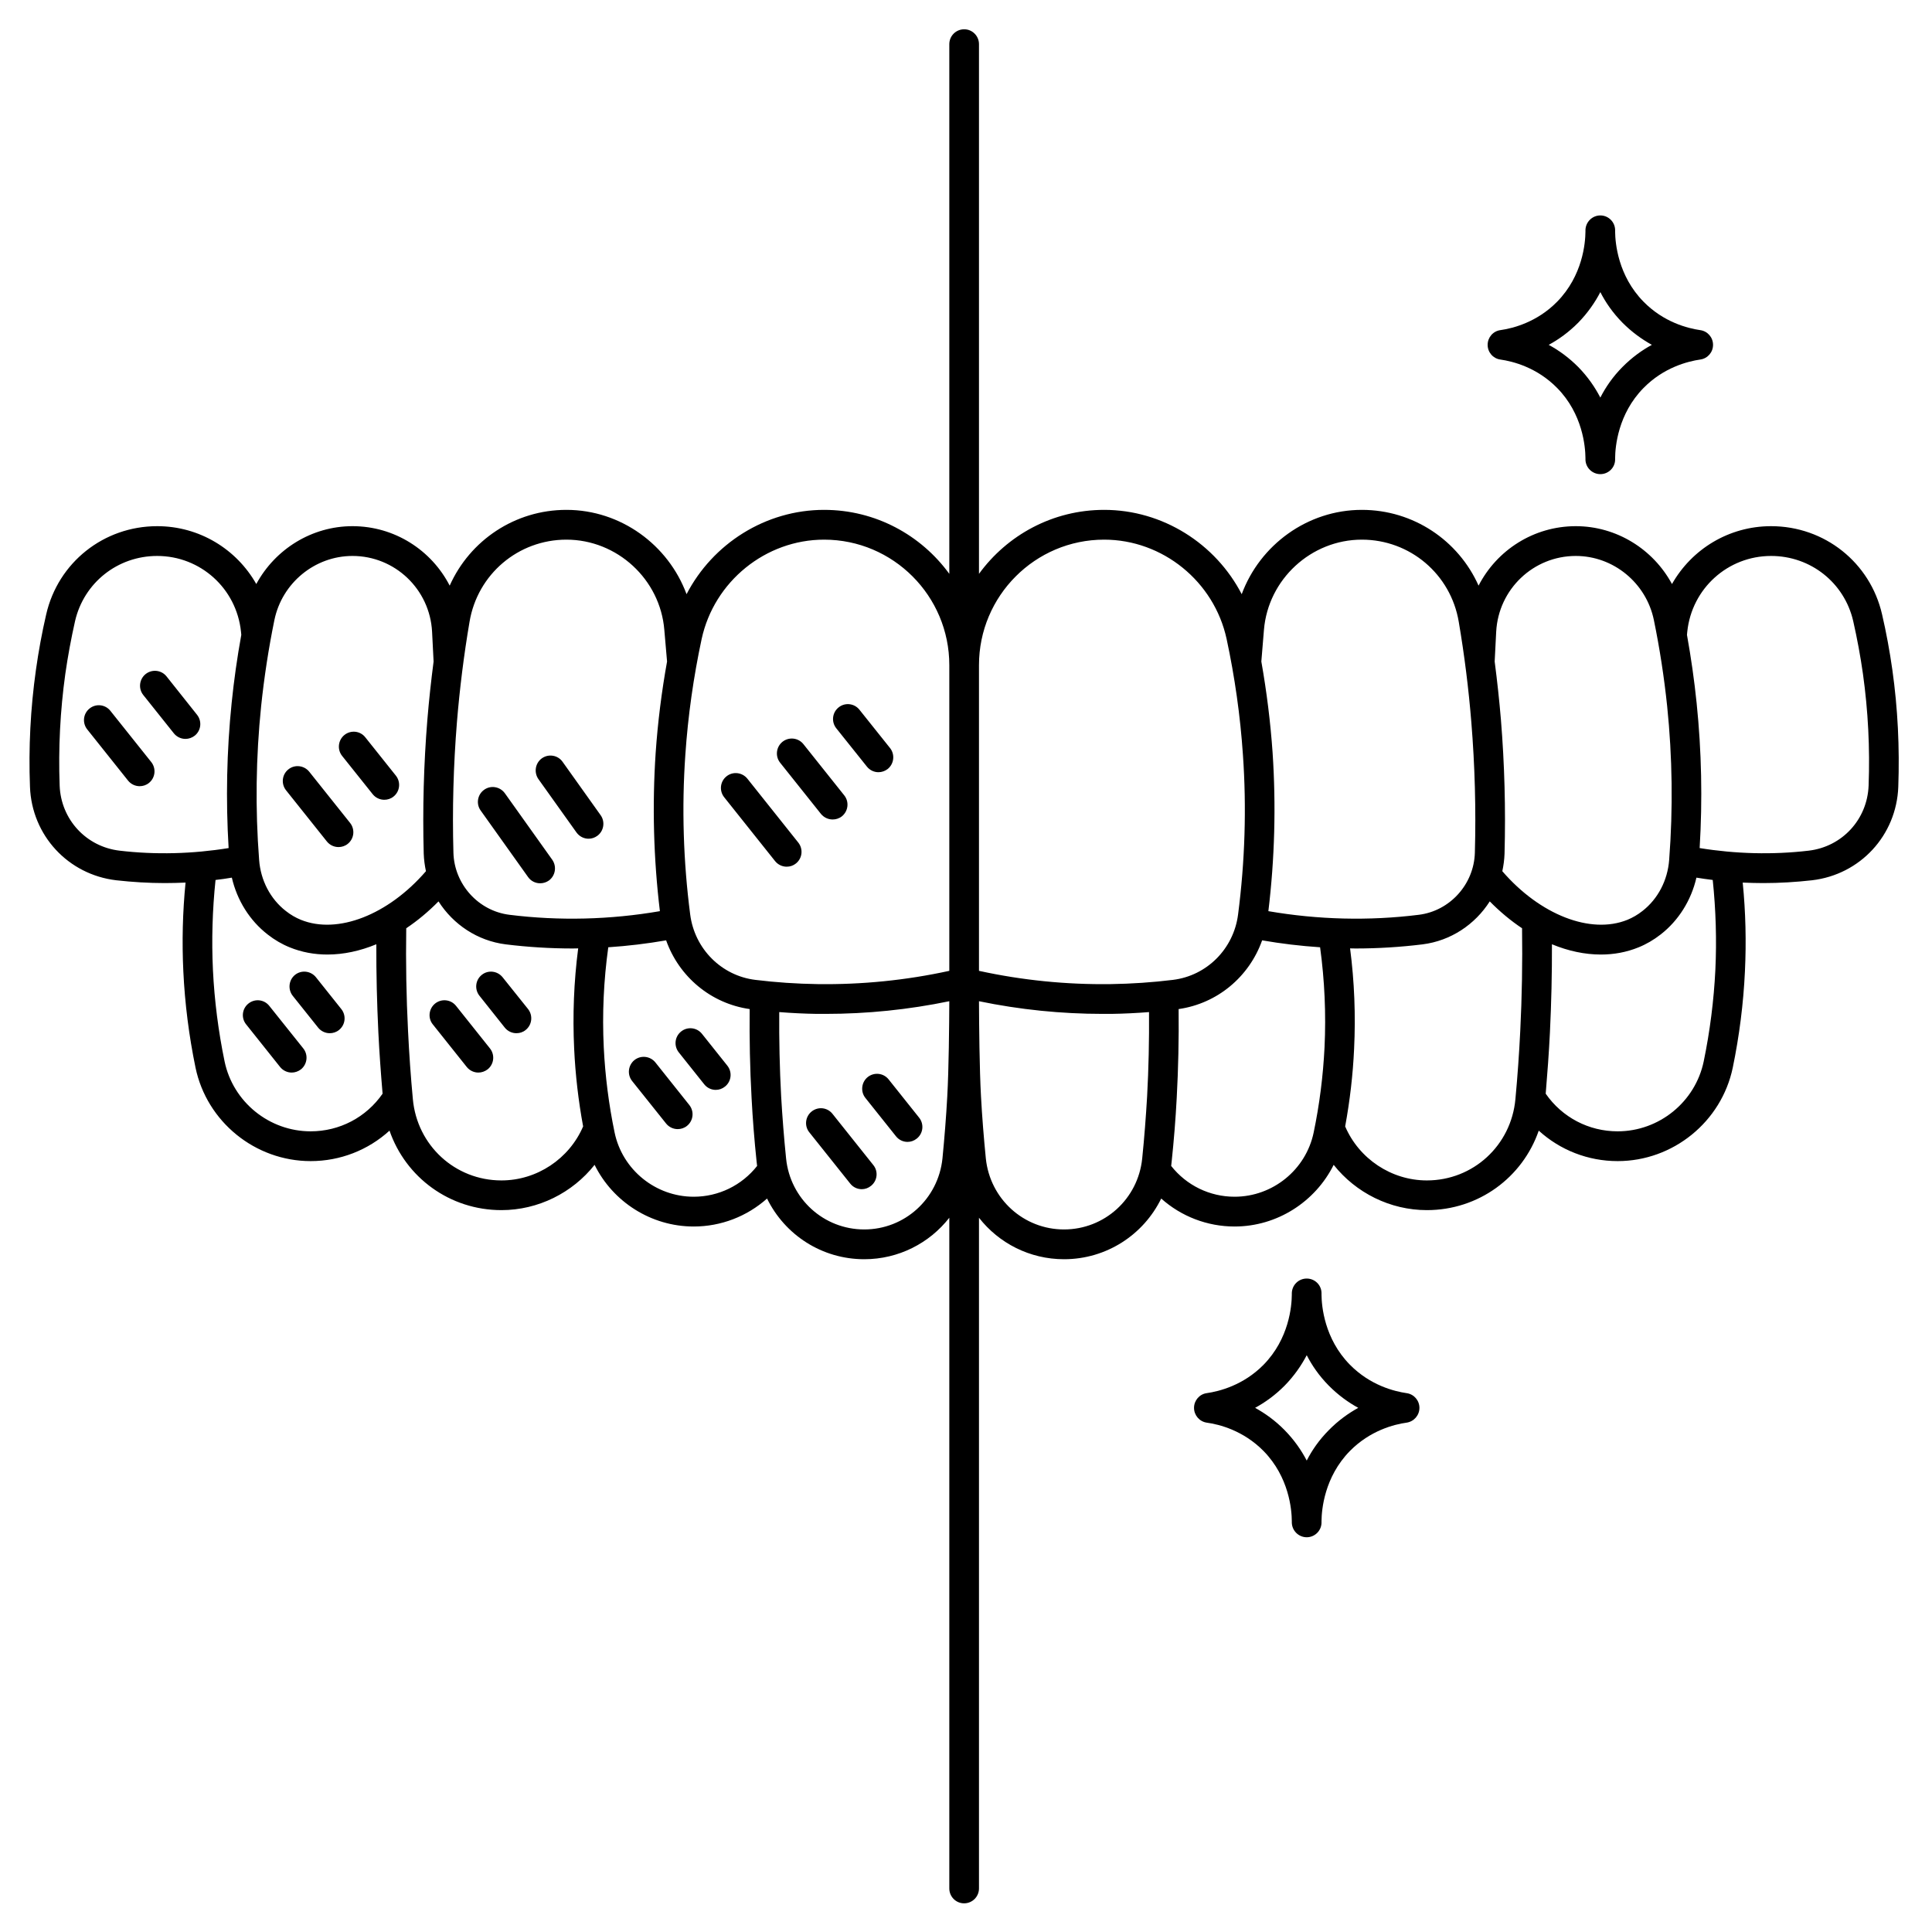 <svg xmlns="http://www.w3.org/2000/svg" xmlns:xlink="http://www.w3.org/1999/xlink" width="100" viewBox="0 0 75 75" height="100" preserveAspectRatio="xMidYMid meet"><defs><clipPath id="bbcecc4acf"><path d="M 1.047 1.137 L 73.797 1.137 L 73.797 73.887 L 1.047 73.887 Z M 1.047 1.137 " clip-rule="nonzero"></path></clipPath></defs><g clip-path="url(#bbcecc4acf)"><path fill="#000000" d="M 4.512 34.172 C 5.137 34.242 5.77 34.281 6.398 34.281 C 6.668 34.281 6.934 34.273 7.203 34.262 C 7.09 35.406 7.062 36.562 7.117 37.707 C 7.176 38.957 7.336 40.215 7.59 41.445 C 8.027 43.547 9.906 45.074 12.059 45.074 C 13.211 45.074 14.293 44.645 15.121 43.891 C 15.75 45.711 17.461 46.977 19.465 46.977 C 20.891 46.977 22.223 46.305 23.082 45.219 C 23.789 46.652 25.273 47.613 26.93 47.613 C 27.992 47.613 29 47.219 29.777 46.527 C 30.465 47.934 31.902 48.883 33.551 48.883 C 34.883 48.883 36.082 48.258 36.852 47.273 L 36.852 73.309 C 36.852 73.629 37.109 73.887 37.426 73.887 C 37.746 73.887 38.004 73.629 38.004 73.309 L 38.004 47.273 C 38.773 48.258 39.973 48.883 41.305 48.883 C 42.953 48.883 44.391 47.934 45.078 46.527 C 45.852 47.219 46.863 47.613 47.926 47.613 C 49.582 47.613 51.062 46.648 51.773 45.219 C 52.633 46.305 53.965 46.977 55.391 46.977 C 57.395 46.977 59.105 45.711 59.734 43.891 C 60.562 44.645 61.645 45.074 62.797 45.074 C 64.949 45.074 66.828 43.547 67.266 41.445 C 67.52 40.215 67.68 38.957 67.738 37.707 C 67.793 36.562 67.766 35.406 67.652 34.262 C 67.922 34.273 68.188 34.281 68.457 34.281 C 69.086 34.281 69.719 34.242 70.344 34.172 C 72.211 33.953 73.621 32.43 73.691 30.547 C 73.746 29.031 73.672 27.5 73.461 26.004 C 73.359 25.285 73.227 24.559 73.062 23.852 C 72.602 21.836 70.828 20.426 68.754 20.426 C 67.113 20.426 65.672 21.32 64.906 22.672 C 64.176 21.32 62.754 20.426 61.172 20.426 C 59.535 20.426 58.105 21.359 57.398 22.734 C 56.613 20.977 54.867 19.793 52.867 19.793 C 50.754 19.793 48.91 21.156 48.203 23.066 C 47.188 21.105 45.137 19.793 42.863 19.793 C 40.867 19.793 39.098 20.773 38.004 22.277 L 38.004 1.715 C 38.004 1.395 37.746 1.137 37.43 1.137 C 37.109 1.137 36.852 1.395 36.852 1.715 L 36.852 22.277 C 35.758 20.773 33.988 19.793 31.992 19.793 C 29.719 19.793 27.668 21.105 26.652 23.066 C 25.945 21.156 24.102 19.793 21.988 19.793 C 19.988 19.793 18.242 20.977 17.457 22.734 C 16.75 21.359 15.32 20.426 13.684 20.426 C 12.102 20.426 10.68 21.32 9.949 22.672 C 9.184 21.32 7.742 20.426 6.102 20.426 C 4.027 20.426 2.254 21.836 1.793 23.852 C 1.629 24.559 1.496 25.285 1.395 26.004 C 1.184 27.5 1.105 29.031 1.164 30.547 C 1.234 32.43 2.645 33.953 4.512 34.172 Z M 44.531 42.559 C 44.484 43.359 44.422 44.172 44.34 44.973 C 44.18 46.543 42.875 47.727 41.305 47.727 C 39.738 47.727 38.434 46.543 38.27 44.973 C 38.191 44.172 38.125 43.359 38.082 42.559 C 38.023 41.496 38.008 39.816 38.004 38.867 C 39.586 39.195 41.199 39.359 42.812 39.359 C 42.918 39.359 43.027 39.359 43.137 39.359 C 43.625 39.352 44.113 39.328 44.605 39.289 C 44.613 40.379 44.59 41.477 44.531 42.559 Z M 51.418 40.66 C 51.363 41.766 51.223 42.879 50.996 43.965 C 50.695 45.41 49.406 46.457 47.926 46.457 C 46.961 46.457 46.059 46.016 45.465 45.262 C 45.473 45.203 45.48 45.148 45.484 45.09 C 45.57 44.273 45.637 43.441 45.68 42.621 C 45.742 41.48 45.766 40.324 45.754 39.172 C 47.262 38.957 48.496 37.914 48.996 36.504 C 49.738 36.633 50.492 36.723 51.246 36.773 C 51.422 38.059 51.48 39.363 51.418 40.66 Z M 65.5 24.52 C 65.676 22.844 67.074 21.582 68.754 21.582 C 70.289 21.582 71.598 22.621 71.941 24.109 C 72.094 24.785 72.223 25.477 72.32 26.164 C 72.52 27.594 72.594 29.055 72.539 30.5 C 72.488 31.812 71.512 32.871 70.211 33.023 C 68.809 33.188 67.375 33.148 65.98 32.922 C 66.094 31.047 66.055 29.156 65.863 27.293 C 65.773 26.41 65.645 25.523 65.488 24.645 Z M 65.855 34.07 C 66.066 34.105 66.273 34.133 66.488 34.16 C 66.609 35.316 66.645 36.492 66.59 37.652 C 66.531 38.844 66.379 40.039 66.137 41.207 C 65.809 42.777 64.406 43.918 62.797 43.918 C 61.672 43.918 60.641 43.375 60.004 42.457 C 60.07 41.668 60.129 40.871 60.168 40.078 C 60.223 38.945 60.25 37.801 60.246 36.656 C 60.879 36.918 61.523 37.055 62.145 37.055 C 62.652 37.055 63.145 36.965 63.605 36.777 C 63.906 36.656 64.195 36.488 64.465 36.277 C 65.164 35.734 65.652 34.949 65.855 34.07 Z M 58.082 24.52 C 58.172 22.871 59.527 21.582 61.172 21.582 C 62.633 21.582 63.906 22.629 64.203 24.07 C 64.43 25.172 64.602 26.297 64.719 27.414 C 64.922 29.391 64.949 31.395 64.797 33.379 C 64.738 34.176 64.359 34.898 63.762 35.363 C 63.574 35.512 63.375 35.625 63.176 35.707 C 61.746 36.285 59.781 35.512 58.32 33.82 C 58.367 33.598 58.398 33.371 58.406 33.141 C 58.453 31.41 58.406 29.664 58.266 27.941 C 58.203 27.188 58.121 26.434 58.023 25.68 Z M 57.832 34.992 C 58.23 35.395 58.652 35.746 59.086 36.035 C 59.105 37.363 59.082 38.703 59.016 40.023 C 58.973 40.902 58.91 41.789 58.828 42.668 C 58.664 44.465 57.188 45.824 55.391 45.824 C 54.012 45.824 52.758 44.984 52.219 43.727 C 52.402 42.734 52.52 41.723 52.566 40.715 C 52.629 39.414 52.578 38.109 52.41 36.816 C 52.484 36.816 52.555 36.82 52.625 36.82 C 53.488 36.82 54.363 36.766 55.223 36.66 C 56.32 36.523 57.262 35.887 57.832 34.992 Z M 49.066 24.453 C 49.227 22.488 50.898 20.949 52.867 20.949 C 54.734 20.949 56.32 22.289 56.629 24.141 C 56.848 25.426 57.012 26.738 57.117 28.035 C 57.254 29.715 57.301 31.422 57.254 33.105 C 57.219 34.328 56.285 35.363 55.078 35.512 C 53.145 35.754 51.16 35.703 49.238 35.371 C 49.484 33.332 49.539 31.266 49.402 29.219 C 49.32 28.035 49.172 26.852 48.965 25.68 Z M 38.004 25.82 C 38.004 23.133 40.184 20.949 42.863 20.949 C 45.133 20.949 47.133 22.57 47.617 24.805 C 47.934 26.281 48.148 27.793 48.25 29.297 C 48.395 31.359 48.328 33.449 48.062 35.5 C 47.891 36.836 46.848 37.879 45.531 38.039 C 44.734 38.137 43.922 38.191 43.121 38.203 C 41.402 38.227 39.684 38.055 38.004 37.688 Z M 26.93 46.457 C 25.449 46.457 24.16 45.41 23.859 43.965 C 23.633 42.879 23.492 41.766 23.438 40.66 C 23.375 39.363 23.434 38.059 23.613 36.773 C 24.363 36.723 25.117 36.633 25.859 36.504 C 26.359 37.914 27.594 38.957 29.102 39.172 C 29.09 40.32 29.113 41.48 29.176 42.621 C 29.219 43.441 29.285 44.273 29.371 45.09 C 29.375 45.148 29.383 45.203 29.391 45.262 C 28.797 46.016 27.895 46.457 26.93 46.457 Z M 36.773 42.559 C 36.73 43.359 36.664 44.172 36.586 44.973 C 36.422 46.543 35.117 47.727 33.551 47.727 C 31.98 47.727 30.676 46.543 30.516 44.973 C 30.434 44.172 30.371 43.359 30.324 42.559 C 30.266 41.477 30.242 40.379 30.25 39.289 C 30.742 39.328 31.23 39.352 31.719 39.359 C 31.828 39.359 31.934 39.359 32.043 39.359 C 33.656 39.359 35.27 39.195 36.852 38.867 C 36.848 39.816 36.832 41.496 36.773 42.559 Z M 26.605 29.297 C 26.707 27.793 26.922 26.281 27.238 24.805 C 27.723 22.57 29.723 20.949 31.992 20.949 C 34.672 20.949 36.852 23.133 36.852 25.82 L 36.852 37.688 C 35.172 38.055 33.453 38.227 31.738 38.203 C 30.934 38.191 30.121 38.137 29.324 38.039 C 28.008 37.879 26.965 36.836 26.793 35.5 C 26.527 33.449 26.461 31.359 26.605 29.297 Z M 17.738 28.035 C 17.844 26.738 18.008 25.426 18.227 24.141 C 18.535 22.289 20.121 20.949 21.988 20.949 C 23.957 20.949 25.629 22.488 25.789 24.453 L 25.895 25.68 C 25.684 26.852 25.535 28.035 25.453 29.219 C 25.316 31.266 25.371 33.332 25.617 35.371 C 23.695 35.703 21.711 35.754 19.777 35.512 C 18.57 35.363 17.637 34.328 17.602 33.105 C 17.555 31.422 17.602 29.715 17.738 28.035 Z M 19.633 36.66 C 20.492 36.766 21.367 36.82 22.23 36.82 C 22.301 36.82 22.371 36.816 22.445 36.816 C 22.277 38.109 22.227 39.414 22.289 40.715 C 22.336 41.723 22.453 42.734 22.637 43.727 C 22.098 44.984 20.844 45.824 19.465 45.824 C 17.668 45.824 16.191 44.465 16.027 42.668 C 15.945 41.793 15.883 40.902 15.84 40.023 C 15.773 38.703 15.75 37.363 15.77 36.035 C 16.203 35.746 16.625 35.395 17.023 34.992 C 17.594 35.887 18.535 36.523 19.633 36.66 Z M 10.137 27.414 C 10.254 26.297 10.426 25.172 10.652 24.07 C 10.949 22.629 12.223 21.582 13.684 21.582 C 15.328 21.582 16.684 22.871 16.773 24.52 L 16.832 25.68 C 16.734 26.434 16.652 27.188 16.59 27.941 C 16.449 29.664 16.402 31.41 16.449 33.141 C 16.457 33.371 16.488 33.598 16.535 33.82 C 15.074 35.512 13.109 36.285 11.68 35.707 C 11.48 35.625 11.281 35.512 11.094 35.363 C 10.496 34.898 10.117 34.176 10.059 33.379 C 9.906 31.395 9.934 29.391 10.137 27.414 Z M 10.391 36.277 C 10.66 36.488 10.949 36.656 11.25 36.777 C 11.711 36.965 12.203 37.055 12.711 37.055 C 13.332 37.055 13.977 36.918 14.609 36.656 C 14.605 37.801 14.633 38.945 14.688 40.082 C 14.727 40.871 14.785 41.668 14.852 42.457 C 14.215 43.375 13.184 43.918 12.059 43.918 C 10.449 43.918 9.047 42.777 8.719 41.207 C 8.477 40.039 8.324 38.844 8.266 37.652 C 8.211 36.492 8.246 35.32 8.367 34.16 C 8.582 34.137 8.789 34.105 9 34.07 C 9.203 34.949 9.691 35.734 10.391 36.277 Z M 2.535 26.164 C 2.633 25.477 2.762 24.785 2.914 24.109 C 3.258 22.621 4.566 21.582 6.102 21.582 C 7.781 21.582 9.18 22.844 9.355 24.52 L 9.367 24.645 C 9.207 25.523 9.082 26.41 8.992 27.293 C 8.801 29.156 8.762 31.047 8.875 32.922 C 7.48 33.148 6.047 33.188 4.645 33.023 C 3.344 32.871 2.367 31.812 2.316 30.5 C 2.262 29.055 2.336 27.594 2.535 26.164 Z M 62.699 8.996 C 62.699 8.977 62.699 8.957 62.699 8.938 C 62.699 8.621 62.441 8.363 62.125 8.363 C 61.809 8.363 61.551 8.621 61.547 8.938 C 61.547 8.957 61.547 8.977 61.547 8.996 C 61.543 9.43 61.441 10.699 60.449 11.711 C 59.664 12.512 58.73 12.746 58.242 12.816 C 57.961 12.855 57.75 13.098 57.75 13.387 C 57.75 13.676 57.961 13.918 58.242 13.957 C 58.73 14.027 59.664 14.262 60.449 15.062 C 61.441 16.07 61.543 17.344 61.547 17.777 C 61.547 17.797 61.547 17.816 61.547 17.836 C 61.551 18.152 61.809 18.406 62.125 18.406 C 62.441 18.406 62.699 18.152 62.699 17.836 C 62.699 17.816 62.699 17.797 62.699 17.777 C 62.703 17.344 62.809 16.07 63.801 15.062 C 64.586 14.262 65.52 14.027 66.004 13.957 C 66.289 13.918 66.5 13.676 66.5 13.387 C 66.5 13.098 66.289 12.855 66.004 12.816 C 65.52 12.746 64.586 12.512 63.801 11.711 C 62.809 10.703 62.703 9.43 62.699 8.996 Z M 62.98 14.25 C 62.605 14.629 62.328 15.035 62.125 15.434 C 61.918 15.035 61.641 14.629 61.27 14.25 C 60.898 13.875 60.504 13.594 60.121 13.387 C 60.504 13.18 60.898 12.898 61.27 12.523 C 61.641 12.141 61.918 11.738 62.125 11.34 C 62.328 11.738 62.605 12.141 62.98 12.523 C 63.352 12.898 63.746 13.176 64.125 13.387 C 63.742 13.594 63.352 13.875 62.98 14.25 Z M 50.727 59.676 C 51.043 59.676 51.301 59.418 51.301 59.102 C 51.301 59.082 51.301 59.066 51.301 59.047 C 51.305 58.609 51.41 57.34 52.402 56.328 C 53.188 55.531 54.121 55.293 54.605 55.227 C 54.891 55.184 55.102 54.941 55.102 54.652 C 55.102 54.367 54.891 54.121 54.605 54.082 C 54.121 54.012 53.188 53.777 52.402 52.977 C 51.41 51.969 51.305 50.699 51.301 50.262 C 51.301 50.242 51.301 50.223 51.301 50.203 C 51.301 49.887 51.043 49.633 50.727 49.633 C 50.41 49.633 50.152 49.887 50.148 50.207 C 50.148 50.223 50.148 50.242 50.148 50.262 C 50.145 50.699 50.043 51.969 49.051 52.98 C 48.266 53.777 47.332 54.012 46.844 54.082 C 46.562 54.121 46.352 54.367 46.352 54.652 C 46.352 54.941 46.562 55.184 46.844 55.227 C 47.332 55.293 48.266 55.531 49.051 56.328 C 50.043 57.34 50.145 58.609 50.148 59.047 C 50.148 59.066 50.148 59.086 50.148 59.102 C 50.152 59.418 50.41 59.676 50.727 59.676 Z M 49.871 55.52 C 49.5 55.141 49.105 54.863 48.723 54.652 C 49.105 54.445 49.5 54.164 49.871 53.789 C 50.242 53.41 50.52 53.004 50.727 52.609 C 50.93 53.004 51.207 53.41 51.582 53.789 C 51.953 54.164 52.348 54.445 52.727 54.652 C 52.348 54.863 51.953 55.141 51.582 55.52 C 51.207 55.898 50.93 56.301 50.727 56.699 C 50.52 56.301 50.242 55.898 49.871 55.52 Z M 28.113 30.949 C 27.914 30.699 27.953 30.336 28.203 30.137 C 28.449 29.938 28.812 29.98 29.012 30.227 L 30.988 32.707 C 31.188 32.957 31.148 33.32 30.898 33.52 C 30.793 33.605 30.668 33.645 30.539 33.645 C 30.371 33.645 30.203 33.57 30.09 33.43 Z M 30.285 29.609 C 30.086 29.359 30.129 28.996 30.375 28.797 C 30.625 28.598 30.988 28.637 31.188 28.887 L 32.773 30.875 C 32.973 31.125 32.93 31.488 32.684 31.688 C 32.578 31.773 32.449 31.812 32.324 31.812 C 32.152 31.812 31.988 31.738 31.871 31.598 Z M 32.465 28.273 C 32.266 28.023 32.305 27.66 32.555 27.461 C 32.801 27.262 33.164 27.301 33.363 27.551 L 34.551 29.039 C 34.75 29.289 34.707 29.652 34.461 29.852 C 34.355 29.934 34.227 29.977 34.102 29.977 C 33.934 29.977 33.766 29.902 33.652 29.758 Z M 18.66 31.465 C 18.473 31.207 18.535 30.844 18.793 30.66 C 19.051 30.473 19.41 30.535 19.598 30.793 L 21.438 33.375 C 21.621 33.637 21.562 33.996 21.305 34.184 C 21.203 34.254 21.086 34.289 20.969 34.289 C 20.789 34.289 20.613 34.207 20.5 34.047 Z M 20.902 30.246 C 20.719 29.984 20.777 29.625 21.035 29.438 C 21.293 29.254 21.656 29.312 21.84 29.574 L 23.316 31.645 C 23.5 31.902 23.441 32.266 23.184 32.449 C 23.082 32.523 22.965 32.559 22.848 32.559 C 22.668 32.559 22.492 32.473 22.379 32.316 Z M 3.387 28.316 C 3.188 28.066 3.227 27.703 3.477 27.504 C 3.723 27.305 4.086 27.344 4.285 27.594 L 5.871 29.582 C 6.07 29.832 6.031 30.195 5.781 30.395 C 5.676 30.48 5.547 30.52 5.422 30.52 C 5.254 30.52 5.086 30.445 4.973 30.305 Z M 5.562 26.98 C 5.363 26.73 5.406 26.367 5.652 26.168 C 5.902 25.969 6.266 26.008 6.465 26.258 L 7.648 27.746 C 7.848 27.996 7.809 28.359 7.559 28.559 C 7.453 28.641 7.328 28.684 7.199 28.684 C 7.031 28.684 6.863 28.609 6.75 28.469 Z M 11.105 30.68 C 10.906 30.43 10.945 30.066 11.195 29.867 C 11.441 29.668 11.805 29.711 12.004 29.957 L 13.59 31.945 C 13.789 32.195 13.75 32.559 13.5 32.758 C 13.395 32.844 13.266 32.883 13.141 32.883 C 12.973 32.883 12.805 32.809 12.691 32.668 Z M 13.281 29.344 C 13.082 29.094 13.125 28.73 13.371 28.531 C 13.621 28.332 13.984 28.371 14.18 28.621 L 15.367 30.109 C 15.566 30.359 15.527 30.723 15.277 30.922 C 15.172 31.008 15.043 31.047 14.918 31.047 C 14.75 31.047 14.582 30.973 14.469 30.832 Z M 32.316 43.238 L 33.902 45.227 C 34.102 45.473 34.062 45.836 33.812 46.035 C 33.707 46.121 33.582 46.164 33.453 46.164 C 33.285 46.164 33.117 46.09 33.004 45.945 L 31.418 43.957 C 31.219 43.711 31.258 43.348 31.508 43.148 C 31.758 42.949 32.117 42.988 32.316 43.238 Z M 33.594 42.621 C 33.398 42.375 33.438 42.012 33.684 41.812 C 33.934 41.613 34.297 41.652 34.496 41.902 L 35.68 43.387 C 35.879 43.637 35.84 44 35.59 44.199 C 35.484 44.285 35.359 44.328 35.23 44.328 C 35.062 44.328 34.895 44.254 34.781 44.109 Z M 26.758 42.895 C 26.957 43.145 26.918 43.508 26.668 43.707 C 26.562 43.793 26.434 43.832 26.309 43.832 C 26.141 43.832 25.973 43.758 25.859 43.617 L 24.539 41.965 C 24.34 41.715 24.383 41.352 24.629 41.152 C 24.879 40.953 25.242 40.996 25.441 41.242 Z M 28.234 41.367 C 28.434 41.617 28.395 41.98 28.145 42.18 C 28.039 42.266 27.914 42.309 27.785 42.309 C 27.617 42.309 27.449 42.234 27.336 42.09 L 26.352 40.855 C 26.152 40.605 26.191 40.242 26.441 40.043 C 26.688 39.844 27.051 39.883 27.25 40.133 Z M 16.801 39.766 C 16.602 39.52 16.645 39.156 16.891 38.957 C 17.141 38.758 17.504 38.797 17.703 39.047 L 19.02 40.699 C 19.219 40.949 19.18 41.312 18.93 41.512 C 18.824 41.594 18.695 41.637 18.57 41.637 C 18.402 41.637 18.234 41.562 18.121 41.422 Z M 18.613 38.656 C 18.414 38.406 18.453 38.043 18.703 37.844 C 18.949 37.645 19.312 37.688 19.512 37.938 L 20.5 39.172 C 20.695 39.422 20.656 39.785 20.406 39.984 C 20.301 40.07 20.176 40.109 20.047 40.109 C 19.879 40.109 19.711 40.035 19.598 39.895 Z M 9.555 39.766 C 9.355 39.52 9.395 39.156 9.645 38.957 C 9.895 38.758 10.254 38.797 10.453 39.047 L 11.773 40.699 C 11.973 40.949 11.93 41.312 11.684 41.512 C 11.578 41.594 11.449 41.637 11.324 41.637 C 11.156 41.637 10.988 41.562 10.875 41.422 Z M 11.363 38.656 C 11.168 38.406 11.207 38.043 11.453 37.844 C 11.703 37.645 12.066 37.688 12.266 37.938 L 13.25 39.172 C 13.449 39.422 13.41 39.785 13.16 39.984 C 13.055 40.07 12.926 40.109 12.801 40.109 C 12.633 40.109 12.465 40.035 12.352 39.895 Z M 11.363 38.656 " fill-opacity="1" fill-rule="nonzero"></path></g></svg>